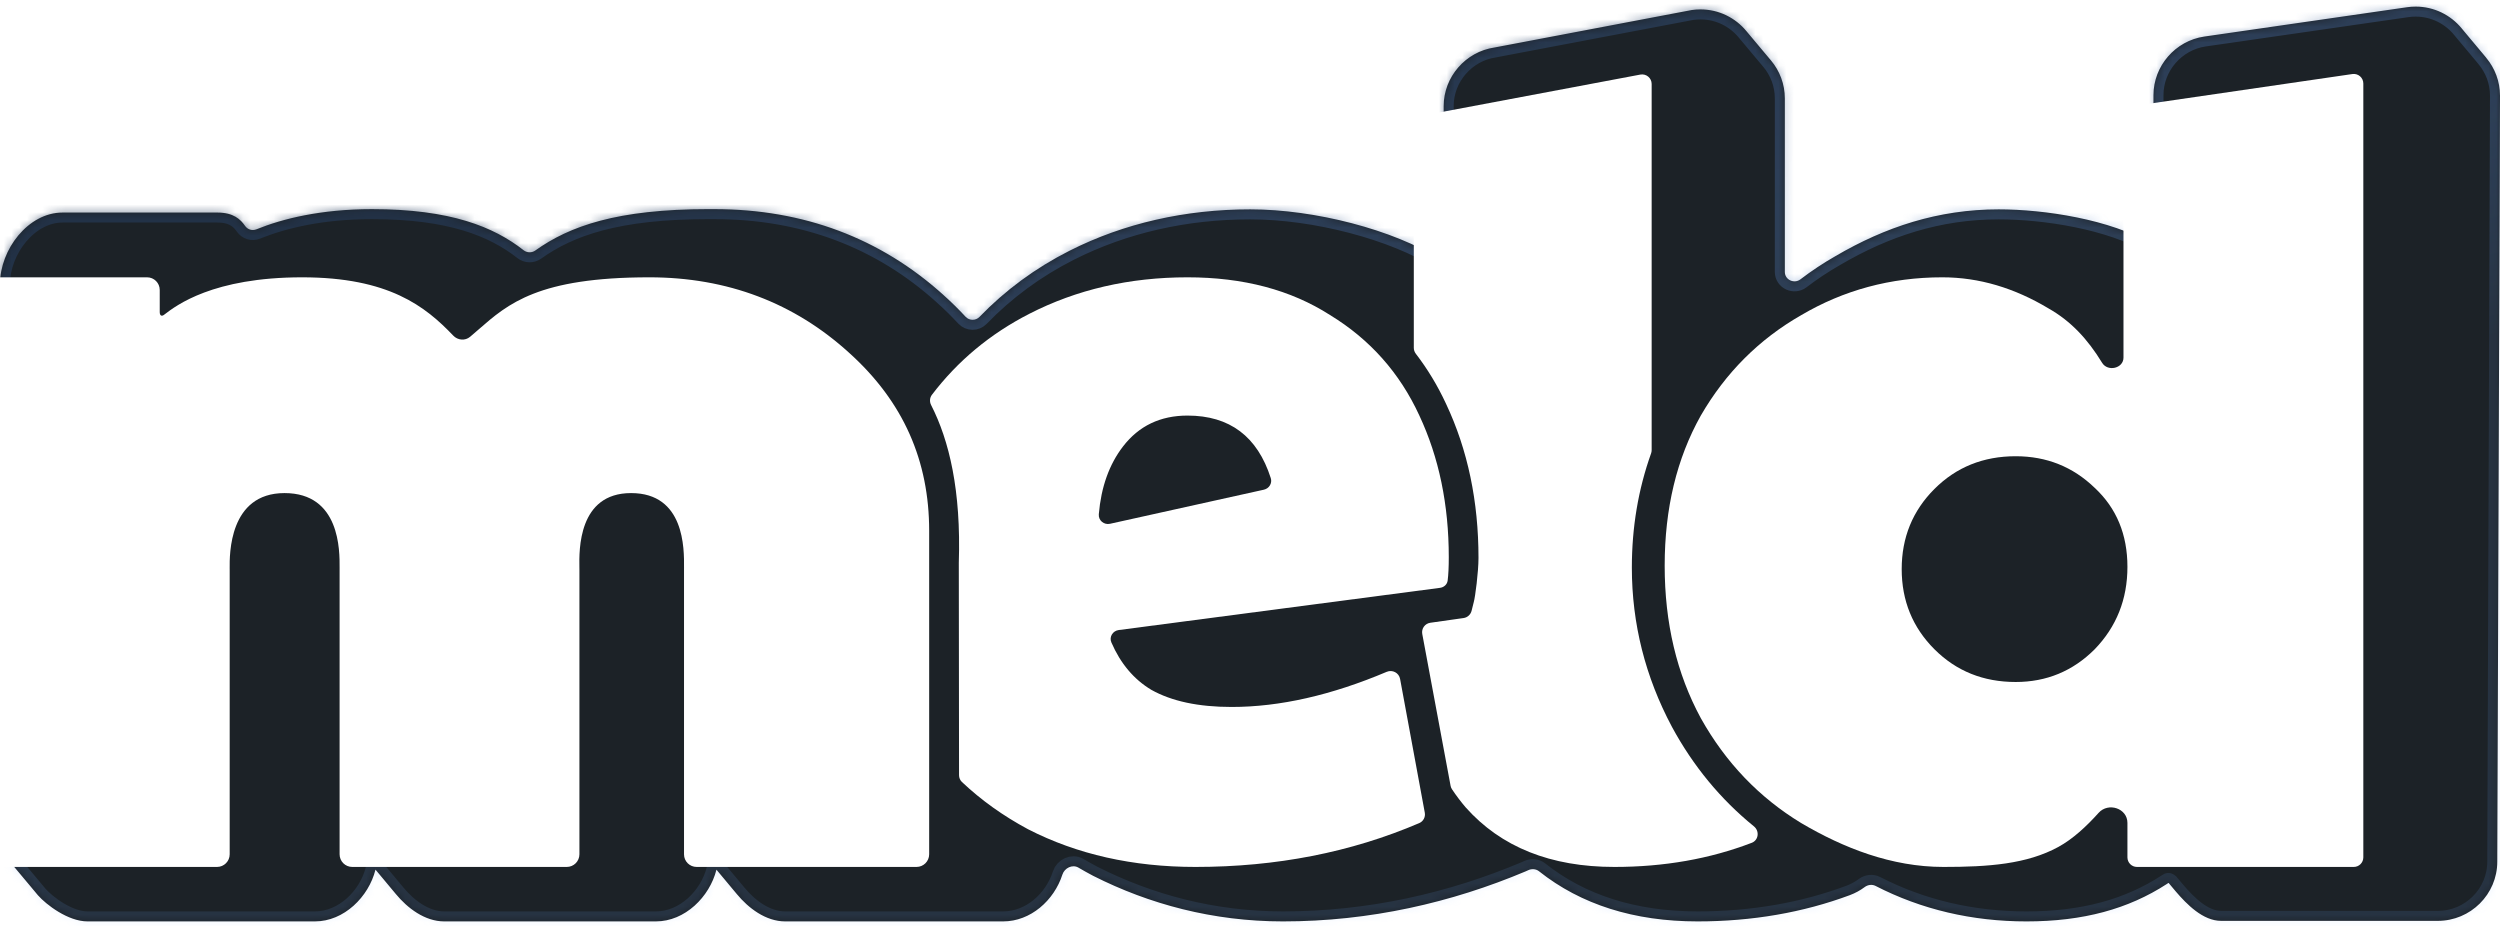 <svg width="324" height="120" viewBox="0 0 324 120" fill="none" xmlns="http://www.w3.org/2000/svg">
<mask id="path-1-inside-1_2_33" fill="white">
<path fill-rule="evenodd" clip-rule="evenodd" d="M322.219 7.494C322.22 7.494 322.221 7.493 322.22 7.492C322.207 7.476 322.195 7.461 322.182 7.446C322.169 7.43 322.156 7.415 322.143 7.399C322.129 7.383 322.116 7.367 322.103 7.351C322.089 7.335 322.076 7.318 322.063 7.302C322.049 7.286 322.036 7.27 322.023 7.255C322.01 7.239 321.996 7.223 321.983 7.207C321.97 7.191 321.956 7.176 321.943 7.16C321.93 7.143 321.916 7.127 321.903 7.111C321.89 7.095 321.877 7.079 321.863 7.063C321.85 7.047 321.837 7.032 321.823 7.016C321.81 7 321.797 6.984 321.783 6.967C321.77 6.951 321.757 6.935 321.744 6.919C321.73 6.903 321.717 6.887 321.704 6.872C321.69 6.856 321.677 6.84 321.664 6.825C321.65 6.809 321.637 6.792 321.624 6.776C321.611 6.76 321.597 6.744 321.584 6.729C321.571 6.713 321.557 6.697 321.544 6.682C321.531 6.666 321.517 6.65 321.504 6.634C321.491 6.617 321.478 6.601 321.464 6.586C321.451 6.57 321.438 6.554 321.424 6.538C321.411 6.522 321.398 6.507 321.384 6.491C321.371 6.475 321.358 6.458 321.345 6.442C321.331 6.426 321.318 6.41 321.305 6.394C321.291 6.378 321.278 6.362 321.265 6.347C321.251 6.331 321.238 6.315 321.225 6.3C321.212 6.283 321.198 6.267 321.185 6.251C321.172 6.235 321.158 6.219 321.145 6.204C321.132 6.188 321.118 6.172 321.105 6.157C321.092 6.141 321.078 6.125 321.065 6.108C321.052 6.092 321.039 6.076 321.025 6.061C321.012 6.045 320.999 6.029 320.985 6.014C320.972 5.998 320.959 5.982 320.945 5.966C320.932 5.949 320.919 5.934 320.906 5.918C320.892 5.902 320.879 5.886 320.866 5.87C320.852 5.854 320.839 5.838 320.826 5.823C320.812 5.807 320.799 5.791 320.786 5.775C320.773 5.759 320.759 5.743 320.746 5.727C320.733 5.711 320.719 5.695 320.706 5.68C320.693 5.664 320.679 5.648 320.666 5.633C320.653 5.616 320.64 5.6 320.626 5.584C320.613 5.568 320.6 5.553 320.586 5.537C320.573 5.521 320.56 5.505 320.546 5.49C320.533 5.474 320.52 5.458 320.507 5.441C320.493 5.425 320.48 5.41 320.467 5.394C320.453 5.378 320.44 5.362 320.427 5.347C320.413 5.331 320.4 5.315 320.387 5.299C320.374 5.282 320.36 5.267 320.347 5.251C320.334 5.235 320.32 5.219 320.307 5.203C320.294 5.187 320.28 5.171 320.267 5.156C320.254 5.14 320.241 5.124 320.227 5.108C320.214 5.092 320.201 5.076 320.187 5.06C320.174 5.044 320.161 5.029 320.147 5.013C320.134 4.997 320.121 4.981 320.108 4.966C320.094 4.949 320.081 4.933 320.068 4.917C320.054 4.901 320.041 4.886 320.028 4.87C320.014 4.854 320.001 4.838 319.988 4.823C319.975 4.807 319.961 4.791 319.948 4.774C319.935 4.758 319.921 4.743 319.908 4.727C319.895 4.711 319.881 4.695 319.868 4.679C319.855 4.663 319.841 4.647 319.828 4.631C319.815 4.615 319.802 4.599 319.788 4.583C319.775 4.567 319.762 4.551 319.748 4.535C319.735 4.519 319.722 4.504 319.708 4.488C319.695 4.472 319.682 4.456 319.669 4.44C319.655 4.424 319.642 4.408 319.629 4.392C319.615 4.376 319.602 4.361 319.589 4.345C319.575 4.329 319.562 4.313 319.549 4.297C319.536 4.281 319.522 4.264 319.509 4.248C319.496 4.232 319.482 4.217 319.469 4.201C319.456 4.185 319.442 4.169 319.429 4.153C319.416 4.137 319.403 4.121 319.389 4.105C319.376 4.089 319.363 4.073 319.349 4.057C319.336 4.041 319.323 4.025 319.309 4.009C319.296 3.993 319.283 3.977 319.27 3.961C319.256 3.945 319.243 3.93 319.23 3.913C319.216 3.897 319.203 3.881 319.19 3.865C319.176 3.849 319.163 3.834 319.15 3.818C319.136 3.802 319.123 3.786 319.11 3.77C319.097 3.754 319.083 3.738 319.07 3.721C319.057 3.705 319.043 3.69 319.03 3.674C317.615 1.954 315.469 0.855 313.068 0.855C312.693 0.855 312.315 0.882 311.945 0.937L285.675 4.737C281.921 5.287 279.088 8.553 279.088 12.333V31.495C279.088 31.603 278.971 31.671 278.877 31.617C273.511 28.427 264.945 27.132 259.028 27.132C251.178 27.132 244.317 29.422 237.885 33.188C236.287 34.1 234.77 35.107 233.333 36.204C232.524 36.822 231.314 36.263 231.314 35.245V12.753C231.314 10.888 230.643 9.177 229.529 7.846C229.516 7.83 229.503 7.814 229.489 7.799C229.476 7.783 229.463 7.768 229.45 7.752C229.436 7.736 229.423 7.719 229.41 7.703C229.396 7.687 229.383 7.671 229.37 7.656C229.356 7.64 229.343 7.624 229.33 7.609C229.316 7.593 229.303 7.577 229.29 7.561C229.277 7.545 229.263 7.53 229.25 7.514C229.237 7.498 229.223 7.482 229.21 7.466C229.197 7.45 229.183 7.434 229.17 7.419C229.157 7.403 229.144 7.387 229.13 7.371C229.117 7.355 229.104 7.339 229.09 7.323C229.077 7.307 229.064 7.291 229.05 7.276C229.037 7.26 229.024 7.244 229.011 7.228C228.997 7.212 228.984 7.197 228.971 7.181C228.957 7.165 228.944 7.149 228.931 7.133C228.917 7.117 228.904 7.101 228.891 7.086C228.878 7.069 228.864 7.054 228.851 7.038C228.838 7.022 228.824 7.006 228.811 6.99C228.798 6.974 228.784 6.958 228.771 6.943C228.758 6.927 228.745 6.911 228.731 6.895C228.718 6.879 228.705 6.864 228.691 6.848C228.678 6.832 228.665 6.816 228.651 6.8C228.638 6.784 228.625 6.768 228.611 6.753C228.598 6.736 228.585 6.72 228.572 6.705C228.558 6.689 228.545 6.674 228.532 6.658C228.518 6.642 228.505 6.626 228.492 6.61C228.479 6.594 228.465 6.578 228.452 6.562C228.439 6.546 228.425 6.531 228.412 6.515C228.399 6.499 228.385 6.483 228.372 6.467C228.359 6.451 228.346 6.435 228.332 6.42C228.319 6.403 228.306 6.388 228.292 6.372C228.279 6.356 228.266 6.34 228.252 6.324C228.239 6.308 228.226 6.293 228.212 6.277C228.199 6.261 228.186 6.245 228.173 6.228C228.159 6.212 228.146 6.196 228.133 6.181C228.119 6.165 228.106 6.15 228.093 6.134C228.079 6.118 228.066 6.102 228.053 6.086C228.04 6.069 228.026 6.053 228.013 6.038C228 6.022 227.986 6.007 227.973 5.991C227.96 5.975 227.946 5.959 227.933 5.943C227.92 5.927 227.907 5.911 227.893 5.895C227.88 5.879 227.867 5.863 227.853 5.848C227.84 5.832 227.827 5.816 227.813 5.8C227.8 5.784 227.787 5.769 227.774 5.753C227.76 5.736 227.747 5.72 227.734 5.705C227.72 5.689 227.707 5.673 227.694 5.657C227.68 5.641 227.667 5.626 227.654 5.61C227.641 5.594 227.627 5.578 227.614 5.561C227.601 5.545 227.587 5.529 227.574 5.514C227.561 5.498 227.547 5.483 227.534 5.467C227.521 5.451 227.508 5.435 227.494 5.419C227.481 5.402 227.468 5.387 227.454 5.371C227.441 5.355 227.428 5.339 227.414 5.324C227.401 5.308 227.388 5.292 227.375 5.276C227.361 5.26 227.348 5.245 227.335 5.228C227.321 5.212 227.308 5.196 227.295 5.181C227.281 5.165 227.268 5.149 227.255 5.133C227.242 5.117 227.228 5.102 227.215 5.086C227.202 5.069 227.188 5.053 227.175 5.037C227.162 5.021 227.148 5.005 227.135 4.99C227.122 4.974 227.109 4.959 227.095 4.943C227.082 4.927 227.069 4.911 227.055 4.894C227.042 4.878 227.029 4.863 227.015 4.847C227.002 4.831 226.989 4.815 226.975 4.8C226.962 4.784 226.949 4.768 226.936 4.752C226.922 4.736 226.909 4.72 226.896 4.704C226.882 4.688 226.869 4.672 226.856 4.656C226.842 4.64 226.829 4.624 226.816 4.609C226.803 4.593 226.789 4.577 226.776 4.561C226.763 4.545 226.749 4.529 226.736 4.513C226.723 4.497 226.709 4.481 226.696 4.466C226.683 4.45 226.67 4.435 226.656 4.419C226.643 4.402 226.63 4.386 226.616 4.37C226.603 4.354 226.59 4.338 226.576 4.323C226.563 4.307 226.55 4.292 226.537 4.276C226.523 4.26 226.51 4.244 226.497 4.227C226.483 4.211 226.47 4.196 226.457 4.18C226.443 4.164 226.43 4.148 226.417 4.132C226.404 4.116 226.39 4.1 226.377 4.085C226.364 4.069 226.35 4.053 226.337 4.037C224.922 2.317 222.775 1.218 220.374 1.218C219.999 1.218 219.621 1.245 219.251 1.3L193.686 6.155C189.931 6.706 187.099 9.972 187.099 13.751V33.367C187.099 33.588 186.858 33.719 186.668 33.605C180.58 29.777 170.423 27.132 162.023 27.132C153.623 27.132 145.65 28.935 138.621 32.49C134.182 34.735 130.277 37.616 126.942 41.068C126.448 41.579 125.62 41.57 125.137 41.049C124.252 40.093 123.309 39.161 122.3 38.257C114.128 30.856 104.117 27.104 92.594 27.104L91.857 27.101C79.949 27.101 73.793 29.314 69.376 32.464C68.918 32.791 68.297 32.774 67.854 32.426C64 29.4 58.386 27.104 48.209 27.104C41.62 27.104 36.645 28.335 33.221 29.723C32.685 29.94 32.087 29.749 31.758 29.273C31.169 28.426 30.268 27.546 28.16 27.546H8.11C3.639 27.546 0 32.354 0 36.807V106.891C0 107.869 0.563 110.822 1.735 112.222C1.748 112.238 1.761 112.253 1.774 112.269C1.788 112.285 1.801 112.301 1.814 112.317C1.828 112.333 1.841 112.349 1.854 112.366C1.868 112.382 1.881 112.398 1.894 112.413C1.907 112.429 1.921 112.444 1.934 112.46C1.947 112.476 1.961 112.492 1.974 112.508C1.987 112.524 2.001 112.541 2.014 112.556C2.027 112.572 2.04 112.587 2.054 112.603C2.067 112.619 2.08 112.635 2.094 112.651C2.107 112.667 2.12 112.683 2.134 112.699C2.147 112.715 2.16 112.731 2.173 112.747C2.187 112.763 2.2 112.778 2.213 112.794C2.227 112.81 2.24 112.826 2.253 112.842C2.267 112.858 2.28 112.875 2.293 112.891C2.306 112.907 2.32 112.923 2.333 112.938C2.346 112.954 2.36 112.969 2.373 112.985C2.386 113.001 2.4 113.017 2.413 113.033C2.426 113.05 2.439 113.066 2.453 113.081C2.466 113.097 2.479 113.112 2.493 113.128C2.506 113.144 2.519 113.16 2.533 113.176C2.546 113.192 2.559 113.208 2.573 113.224C2.586 113.24 2.599 113.255 2.612 113.271C2.626 113.287 2.639 113.303 2.652 113.319C2.666 113.335 2.679 113.35 2.692 113.366C2.706 113.383 2.719 113.399 2.732 113.415C2.745 113.431 2.759 113.447 2.772 113.462C2.785 113.478 2.799 113.493 2.812 113.509C2.825 113.525 2.839 113.542 2.852 113.558C2.865 113.574 2.878 113.59 2.892 113.605C2.905 113.621 2.918 113.636 2.932 113.652C2.945 113.668 2.958 113.684 2.972 113.7C2.985 113.717 2.998 113.732 3.011 113.748C3.025 113.764 3.038 113.78 3.051 113.795C3.065 113.811 3.078 113.827 3.091 113.843C3.105 113.859 3.118 113.875 3.131 113.891C3.144 113.907 3.158 113.923 3.171 113.938C3.184 113.954 3.198 113.97 3.211 113.986C3.224 114.002 3.238 114.017 3.251 114.033C3.264 114.05 3.277 114.066 3.291 114.082C3.304 114.098 3.317 114.114 3.331 114.129C3.344 114.145 3.357 114.16 3.371 114.176C3.384 114.192 3.397 114.209 3.41 114.225C3.424 114.241 3.437 114.256 3.45 114.272C3.464 114.288 3.477 114.304 3.49 114.319C3.504 114.335 3.517 114.351 3.53 114.367C3.543 114.384 3.557 114.399 3.57 114.415C3.583 114.431 3.597 114.447 3.61 114.462C3.623 114.478 3.637 114.494 3.65 114.51C3.663 114.526 3.677 114.542 3.69 114.558C3.703 114.574 3.716 114.59 3.73 114.606C3.743 114.622 3.756 114.637 3.77 114.653C3.783 114.669 3.796 114.685 3.81 114.7C3.823 114.717 3.836 114.733 3.849 114.749C3.863 114.765 3.876 114.78 3.889 114.796C3.903 114.812 3.916 114.828 3.929 114.843C3.943 114.859 3.956 114.876 3.969 114.892C3.982 114.908 3.996 114.923 4.009 114.939C4.022 114.955 4.036 114.971 4.049 114.987C4.062 115.003 4.076 115.019 4.089 115.035C4.102 115.051 4.115 115.067 4.129 115.083C4.142 115.099 4.155 115.115 4.169 115.131C4.182 115.147 4.195 115.163 4.209 115.179C4.222 115.195 4.235 115.21 4.248 115.227C4.262 115.243 4.275 115.259 4.288 115.275C4.302 115.291 4.315 115.306 4.328 115.322C4.342 115.338 4.355 115.354 4.368 115.369C4.381 115.385 4.395 115.402 4.408 115.418C4.421 115.434 4.435 115.45 4.448 115.466C4.461 115.482 4.475 115.498 4.488 115.513C4.501 115.529 4.514 115.544 4.528 115.56C4.541 115.577 4.554 115.593 4.568 115.609C4.581 115.625 4.594 115.641 4.608 115.656C4.621 115.672 4.634 115.687 4.647 115.703C4.661 115.719 4.674 115.735 4.687 115.752C4.701 115.768 4.714 115.784 4.727 115.799C4.741 115.815 4.754 115.831 4.767 115.847C4.78 115.863 4.794 115.879 4.807 115.894C4.82 115.911 4.834 115.926 4.847 115.942C4.86 115.958 4.874 115.974 4.887 115.99C4.9 116.006 4.914 116.022 4.927 116.037C5.98 117.236 8.817 119.415 11.342 119.415H40.803C44.594 119.415 47.777 116.225 48.66 112.718C48.661 112.714 48.668 112.712 48.671 112.715C48.684 112.732 48.697 112.748 48.711 112.764C48.724 112.78 48.737 112.795 48.751 112.811C48.764 112.827 48.777 112.843 48.791 112.858C48.804 112.874 48.817 112.89 48.83 112.907C48.844 112.923 48.857 112.938 48.87 112.954C48.884 112.97 48.897 112.986 48.91 113.002C48.923 113.018 48.937 113.034 48.95 113.049C48.963 113.066 48.977 113.081 48.99 113.097C49.003 113.113 49.017 113.129 49.03 113.145C49.043 113.161 49.056 113.176 49.07 113.192C49.083 113.208 49.096 113.224 49.11 113.24C49.123 113.256 49.136 113.272 49.15 113.288C49.163 113.304 49.176 113.319 49.19 113.335C49.203 113.351 49.216 113.367 49.229 113.382C49.243 113.399 49.256 113.415 49.269 113.431C49.283 113.447 49.296 113.462 49.309 113.478C49.322 113.494 49.336 113.51 49.349 113.526C49.362 113.542 49.376 113.558 49.389 113.575C49.402 113.591 49.416 113.606 49.429 113.622C49.442 113.638 49.456 113.654 49.469 113.67C49.482 113.686 49.495 113.701 49.509 113.717C49.522 113.733 49.535 113.75 49.549 113.765C49.562 113.781 49.575 113.797 49.589 113.813C49.602 113.829 49.615 113.844 49.629 113.86C49.642 113.876 49.655 113.892 49.668 113.908C49.682 113.924 49.695 113.94 49.708 113.956C49.722 113.972 49.735 113.987 49.748 114.003C49.761 114.019 49.775 114.035 49.788 114.051C49.801 114.067 49.815 114.084 49.828 114.1C49.841 114.116 49.855 114.131 49.868 114.147C49.881 114.163 49.895 114.179 49.908 114.195C49.921 114.211 49.934 114.227 49.948 114.243C49.961 114.259 49.974 114.275 49.988 114.291C50.001 114.307 50.014 114.323 50.028 114.339C50.041 114.355 50.054 114.37 50.067 114.386C50.081 114.402 50.094 114.418 50.107 114.435C50.121 114.451 50.134 114.467 50.147 114.483C50.16 114.499 50.174 114.514 50.187 114.53C50.2 114.546 50.214 114.562 50.227 114.578C50.24 114.594 50.254 114.61 50.267 114.627C50.28 114.643 50.294 114.658 50.307 114.674C50.32 114.69 50.333 114.706 50.347 114.722C50.36 114.738 50.373 114.754 50.387 114.77C50.4 114.786 50.413 114.803 50.426 114.818C50.44 114.834 50.453 114.849 50.466 114.865C50.48 114.881 50.493 114.897 50.506 114.913C50.52 114.929 50.533 114.945 50.546 114.961C50.56 114.977 50.573 114.993 50.586 115.009C50.599 115.025 50.613 115.04 50.626 115.056C50.639 115.072 50.653 115.088 50.666 115.104C50.679 115.12 50.693 115.137 50.706 115.153C50.719 115.169 50.733 115.184 50.746 115.2C50.759 115.216 50.772 115.232 50.786 115.248C50.799 115.264 50.812 115.28 50.826 115.296C50.839 115.312 50.852 115.329 50.865 115.344C50.879 115.36 50.892 115.375 50.905 115.391C50.919 115.407 50.932 115.423 50.945 115.439C50.959 115.455 50.972 115.471 50.985 115.487C50.998 115.503 51.012 115.518 51.025 115.534C51.038 115.55 51.052 115.566 51.065 115.582C51.078 115.598 51.092 115.614 51.105 115.629C51.118 115.646 51.132 115.662 51.145 115.678C51.158 115.694 51.171 115.71 51.185 115.725C51.198 115.741 51.211 115.756 51.225 115.772C51.238 115.788 51.251 115.804 51.264 115.821C51.278 115.837 51.291 115.853 51.304 115.868C52.793 117.676 55.051 119.415 57.577 119.415H84.992C88.782 119.415 91.964 116.227 92.849 112.722C92.85 112.717 92.856 112.715 92.859 112.719C92.872 112.735 92.886 112.751 92.899 112.768C92.912 112.784 92.926 112.799 92.939 112.815C92.952 112.831 92.966 112.847 92.979 112.862C92.992 112.878 93.005 112.894 93.019 112.91C93.032 112.926 93.045 112.942 93.059 112.958C93.072 112.974 93.085 112.99 93.099 113.006C93.112 113.022 93.125 113.038 93.138 113.053C93.152 113.069 93.165 113.085 93.178 113.101C93.192 113.117 93.205 113.133 93.218 113.149C93.231 113.165 93.245 113.18 93.258 113.196C93.271 113.212 93.285 113.228 93.298 113.243C93.311 113.259 93.325 113.276 93.338 113.292C93.351 113.308 93.365 113.323 93.378 113.339C93.391 113.355 93.404 113.371 93.418 113.386C93.431 113.402 93.444 113.418 93.458 113.435C93.471 113.451 93.484 113.466 93.498 113.482C93.511 113.498 93.524 113.514 93.537 113.53C93.551 113.546 93.564 113.562 93.577 113.578C93.591 113.594 93.604 113.61 93.617 113.626C93.631 113.642 93.644 113.658 93.657 113.674C93.671 113.69 93.684 113.705 93.697 113.721C93.71 113.737 93.724 113.753 93.737 113.768C93.75 113.785 93.764 113.801 93.777 113.817C93.79 113.833 93.803 113.848 93.817 113.864C93.83 113.88 93.843 113.896 93.857 113.911C93.87 113.927 93.883 113.944 93.897 113.96C93.91 113.976 93.923 113.991 93.936 114.007C93.95 114.023 93.963 114.039 93.976 114.055C93.99 114.071 94.003 114.087 94.016 114.103C94.03 114.119 94.043 114.135 94.056 114.151C94.07 114.167 94.083 114.183 94.096 114.199C94.109 114.215 94.123 114.231 94.136 114.247C94.149 114.263 94.163 114.278 94.176 114.295C94.189 114.311 94.203 114.327 94.216 114.343C94.229 114.359 94.242 114.374 94.256 114.39C94.269 114.406 94.282 114.422 94.296 114.438C94.309 114.454 94.322 114.47 94.335 114.487C94.349 114.503 94.362 114.518 94.375 114.534C94.389 114.55 94.402 114.566 94.415 114.582C94.429 114.598 94.442 114.614 94.455 114.63C94.469 114.646 94.482 114.662 94.495 114.678C94.508 114.694 94.522 114.71 94.535 114.726C94.548 114.742 94.562 114.758 94.575 114.774C94.588 114.79 94.602 114.806 94.615 114.821C94.628 114.838 94.641 114.854 94.655 114.869C94.668 114.885 94.681 114.901 94.695 114.917C94.708 114.933 94.721 114.949 94.734 114.964C94.748 114.98 94.761 114.996 94.775 115.013C94.788 115.029 94.801 115.044 94.814 115.06C94.828 115.076 94.841 115.092 94.854 115.108C94.868 115.124 94.881 115.14 94.894 115.156C94.907 115.172 94.921 115.188 94.934 115.204C94.947 115.22 94.961 115.236 94.974 115.252C94.987 115.268 95.001 115.284 95.014 115.3C95.027 115.316 95.04 115.332 95.054 115.348C95.067 115.364 95.08 115.38 95.094 115.395C95.107 115.411 95.12 115.427 95.134 115.443C95.147 115.459 95.16 115.475 95.174 115.49C95.187 115.506 95.2 115.523 95.213 115.538C95.227 115.554 95.24 115.57 95.253 115.586C95.267 115.602 95.28 115.618 95.293 115.633C95.306 115.649 95.32 115.665 95.333 115.681C95.346 115.698 95.36 115.714 95.373 115.729C95.386 115.745 95.4 115.761 95.413 115.776C95.426 115.792 95.439 115.808 95.453 115.824C95.466 115.84 95.479 115.856 95.493 115.872C96.981 117.678 99.24 119.415 101.765 119.415H129.998C133.576 119.415 136.616 116.681 137.688 113.342C137.962 112.488 138.988 111.987 139.761 112.441C140.36 112.793 140.971 113.135 141.593 113.464L141.7 113.52C148.923 117.171 157.19 119.415 166.271 119.415C177.557 119.415 188.14 116.972 197.727 112.927C197.831 112.884 197.933 112.837 198.034 112.789C198.499 112.565 199.057 112.598 199.461 112.919C204.886 117.227 211.771 119.414 220.008 119.414C227.051 119.414 233.692 118.267 239.745 116.008C240.444 115.747 241.086 115.394 241.662 114.965C242.071 114.66 242.62 114.582 243.074 114.816C249.006 117.868 255.575 119.415 262.638 119.415C270.002 119.415 275.84 117.79 280.788 114.587C280.866 114.536 280.943 114.486 281.02 114.435C281.033 114.425 281.052 114.428 281.063 114.44C281.076 114.456 281.089 114.472 281.103 114.487C281.116 114.504 281.129 114.52 281.142 114.535C281.156 114.551 281.169 114.567 281.182 114.583C281.196 114.599 281.209 114.615 281.222 114.63C281.236 114.646 281.249 114.663 281.262 114.678C281.275 114.694 281.289 114.71 281.302 114.725C281.315 114.741 281.329 114.757 281.342 114.773C281.355 114.789 281.369 114.805 281.382 114.821C281.395 114.837 281.409 114.853 281.422 114.868C281.435 114.884 281.448 114.9 281.462 114.916C281.475 114.932 281.488 114.948 281.502 114.963C281.515 114.979 281.528 114.996 281.542 115.011C281.555 115.027 281.568 115.043 281.581 115.058C281.595 115.074 281.608 115.09 281.621 115.106C281.635 115.122 281.648 115.138 281.661 115.154C281.675 115.17 281.688 115.186 281.701 115.201C281.714 115.217 281.728 115.233 281.741 115.249C281.754 115.265 281.768 115.281 281.781 115.296C281.794 115.312 281.808 115.329 281.821 115.344C281.834 115.36 281.847 115.376 281.861 115.391C281.874 115.407 281.887 115.423 281.901 115.438C281.914 115.454 281.927 115.47 281.941 115.487C281.954 115.503 281.967 115.519 281.98 115.534C283.396 117.19 285.503 119.344 287.853 119.344H315.938C320.19 119.344 323.648 115.899 323.648 111.667L324 12.401C324 10.537 323.329 8.828 322.217 7.497C322.216 7.496 322.217 7.494 322.219 7.494Z"/>
</mask>
<path fill-rule="evenodd" clip-rule="evenodd" d="M322.219 7.494C322.22 7.494 322.221 7.493 322.22 7.492C322.207 7.476 322.195 7.461 322.182 7.446C322.169 7.43 322.156 7.415 322.143 7.399C322.129 7.383 322.116 7.367 322.103 7.351C322.089 7.335 322.076 7.318 322.063 7.302C322.049 7.286 322.036 7.27 322.023 7.255C322.01 7.239 321.996 7.223 321.983 7.207C321.97 7.191 321.956 7.176 321.943 7.16C321.93 7.143 321.916 7.127 321.903 7.111C321.89 7.095 321.877 7.079 321.863 7.063C321.85 7.047 321.837 7.032 321.823 7.016C321.81 7 321.797 6.984 321.783 6.967C321.77 6.951 321.757 6.935 321.744 6.919C321.73 6.903 321.717 6.887 321.704 6.872C321.69 6.856 321.677 6.84 321.664 6.825C321.65 6.809 321.637 6.792 321.624 6.776C321.611 6.76 321.597 6.744 321.584 6.729C321.571 6.713 321.557 6.697 321.544 6.682C321.531 6.666 321.517 6.65 321.504 6.634C321.491 6.617 321.478 6.601 321.464 6.586C321.451 6.57 321.438 6.554 321.424 6.538C321.411 6.522 321.398 6.507 321.384 6.491C321.371 6.475 321.358 6.458 321.345 6.442C321.331 6.426 321.318 6.41 321.305 6.394C321.291 6.378 321.278 6.362 321.265 6.347C321.251 6.331 321.238 6.315 321.225 6.3C321.212 6.283 321.198 6.267 321.185 6.251C321.172 6.235 321.158 6.219 321.145 6.204C321.132 6.188 321.118 6.172 321.105 6.157C321.092 6.141 321.078 6.125 321.065 6.108C321.052 6.092 321.039 6.076 321.025 6.061C321.012 6.045 320.999 6.029 320.985 6.014C320.972 5.998 320.959 5.982 320.945 5.966C320.932 5.949 320.919 5.934 320.906 5.918C320.892 5.902 320.879 5.886 320.866 5.87C320.852 5.854 320.839 5.838 320.826 5.823C320.812 5.807 320.799 5.791 320.786 5.775C320.773 5.759 320.759 5.743 320.746 5.727C320.733 5.711 320.719 5.695 320.706 5.68C320.693 5.664 320.679 5.648 320.666 5.633C320.653 5.616 320.64 5.6 320.626 5.584C320.613 5.568 320.6 5.553 320.586 5.537C320.573 5.521 320.56 5.505 320.546 5.49C320.533 5.474 320.52 5.458 320.507 5.441C320.493 5.425 320.48 5.41 320.467 5.394C320.453 5.378 320.44 5.362 320.427 5.347C320.413 5.331 320.4 5.315 320.387 5.299C320.374 5.282 320.36 5.267 320.347 5.251C320.334 5.235 320.32 5.219 320.307 5.203C320.294 5.187 320.28 5.171 320.267 5.156C320.254 5.14 320.241 5.124 320.227 5.108C320.214 5.092 320.201 5.076 320.187 5.06C320.174 5.044 320.161 5.029 320.147 5.013C320.134 4.997 320.121 4.981 320.108 4.966C320.094 4.949 320.081 4.933 320.068 4.917C320.054 4.901 320.041 4.886 320.028 4.87C320.014 4.854 320.001 4.838 319.988 4.823C319.975 4.807 319.961 4.791 319.948 4.774C319.935 4.758 319.921 4.743 319.908 4.727C319.895 4.711 319.881 4.695 319.868 4.679C319.855 4.663 319.841 4.647 319.828 4.631C319.815 4.615 319.802 4.599 319.788 4.583C319.775 4.567 319.762 4.551 319.748 4.535C319.735 4.519 319.722 4.504 319.708 4.488C319.695 4.472 319.682 4.456 319.669 4.44C319.655 4.424 319.642 4.408 319.629 4.392C319.615 4.376 319.602 4.361 319.589 4.345C319.575 4.329 319.562 4.313 319.549 4.297C319.536 4.281 319.522 4.264 319.509 4.248C319.496 4.232 319.482 4.217 319.469 4.201C319.456 4.185 319.442 4.169 319.429 4.153C319.416 4.137 319.403 4.121 319.389 4.105C319.376 4.089 319.363 4.073 319.349 4.057C319.336 4.041 319.323 4.025 319.309 4.009C319.296 3.993 319.283 3.977 319.27 3.961C319.256 3.945 319.243 3.93 319.23 3.913C319.216 3.897 319.203 3.881 319.19 3.865C319.176 3.849 319.163 3.834 319.15 3.818C319.136 3.802 319.123 3.786 319.11 3.77C319.097 3.754 319.083 3.738 319.07 3.721C319.057 3.705 319.043 3.69 319.03 3.674C317.615 1.954 315.469 0.855 313.068 0.855C312.693 0.855 312.315 0.882 311.945 0.937L285.675 4.737C281.921 5.287 279.088 8.553 279.088 12.333V31.495C279.088 31.603 278.971 31.671 278.877 31.617C273.511 28.427 264.945 27.132 259.028 27.132C251.178 27.132 244.317 29.422 237.885 33.188C236.287 34.1 234.77 35.107 233.333 36.204C232.524 36.822 231.314 36.263 231.314 35.245V12.753C231.314 10.888 230.643 9.177 229.529 7.846C229.516 7.83 229.503 7.814 229.489 7.799C229.476 7.783 229.463 7.768 229.45 7.752C229.436 7.736 229.423 7.719 229.41 7.703C229.396 7.687 229.383 7.671 229.37 7.656C229.356 7.64 229.343 7.624 229.33 7.609C229.316 7.593 229.303 7.577 229.29 7.561C229.277 7.545 229.263 7.53 229.25 7.514C229.237 7.498 229.223 7.482 229.21 7.466C229.197 7.45 229.183 7.434 229.17 7.419C229.157 7.403 229.144 7.387 229.13 7.371C229.117 7.355 229.104 7.339 229.09 7.323C229.077 7.307 229.064 7.291 229.05 7.276C229.037 7.26 229.024 7.244 229.011 7.228C228.997 7.212 228.984 7.197 228.971 7.181C228.957 7.165 228.944 7.149 228.931 7.133C228.917 7.117 228.904 7.101 228.891 7.086C228.878 7.069 228.864 7.054 228.851 7.038C228.838 7.022 228.824 7.006 228.811 6.99C228.798 6.974 228.784 6.958 228.771 6.943C228.758 6.927 228.745 6.911 228.731 6.895C228.718 6.879 228.705 6.864 228.691 6.848C228.678 6.832 228.665 6.816 228.651 6.8C228.638 6.784 228.625 6.768 228.611 6.753C228.598 6.736 228.585 6.72 228.572 6.705C228.558 6.689 228.545 6.674 228.532 6.658C228.518 6.642 228.505 6.626 228.492 6.61C228.479 6.594 228.465 6.578 228.452 6.562C228.439 6.546 228.425 6.531 228.412 6.515C228.399 6.499 228.385 6.483 228.372 6.467C228.359 6.451 228.346 6.435 228.332 6.42C228.319 6.403 228.306 6.388 228.292 6.372C228.279 6.356 228.266 6.34 228.252 6.324C228.239 6.308 228.226 6.293 228.212 6.277C228.199 6.261 228.186 6.245 228.173 6.228C228.159 6.212 228.146 6.196 228.133 6.181C228.119 6.165 228.106 6.15 228.093 6.134C228.079 6.118 228.066 6.102 228.053 6.086C228.04 6.069 228.026 6.053 228.013 6.038C228 6.022 227.986 6.007 227.973 5.991C227.96 5.975 227.946 5.959 227.933 5.943C227.92 5.927 227.907 5.911 227.893 5.895C227.88 5.879 227.867 5.863 227.853 5.848C227.84 5.832 227.827 5.816 227.813 5.8C227.8 5.784 227.787 5.769 227.774 5.753C227.76 5.736 227.747 5.72 227.734 5.705C227.72 5.689 227.707 5.673 227.694 5.657C227.68 5.641 227.667 5.626 227.654 5.61C227.641 5.594 227.627 5.578 227.614 5.561C227.601 5.545 227.587 5.529 227.574 5.514C227.561 5.498 227.547 5.483 227.534 5.467C227.521 5.451 227.508 5.435 227.494 5.419C227.481 5.402 227.468 5.387 227.454 5.371C227.441 5.355 227.428 5.339 227.414 5.324C227.401 5.308 227.388 5.292 227.375 5.276C227.361 5.26 227.348 5.245 227.335 5.228C227.321 5.212 227.308 5.196 227.295 5.181C227.281 5.165 227.268 5.149 227.255 5.133C227.242 5.117 227.228 5.102 227.215 5.086C227.202 5.069 227.188 5.053 227.175 5.037C227.162 5.021 227.148 5.005 227.135 4.99C227.122 4.974 227.109 4.959 227.095 4.943C227.082 4.927 227.069 4.911 227.055 4.894C227.042 4.878 227.029 4.863 227.015 4.847C227.002 4.831 226.989 4.815 226.975 4.8C226.962 4.784 226.949 4.768 226.936 4.752C226.922 4.736 226.909 4.72 226.896 4.704C226.882 4.688 226.869 4.672 226.856 4.656C226.842 4.64 226.829 4.624 226.816 4.609C226.803 4.593 226.789 4.577 226.776 4.561C226.763 4.545 226.749 4.529 226.736 4.513C226.723 4.497 226.709 4.481 226.696 4.466C226.683 4.45 226.67 4.435 226.656 4.419C226.643 4.402 226.63 4.386 226.616 4.37C226.603 4.354 226.59 4.338 226.576 4.323C226.563 4.307 226.55 4.292 226.537 4.276C226.523 4.26 226.51 4.244 226.497 4.227C226.483 4.211 226.47 4.196 226.457 4.18C226.443 4.164 226.43 4.148 226.417 4.132C226.404 4.116 226.39 4.1 226.377 4.085C226.364 4.069 226.35 4.053 226.337 4.037C224.922 2.317 222.775 1.218 220.374 1.218C219.999 1.218 219.621 1.245 219.251 1.3L193.686 6.155C189.931 6.706 187.099 9.972 187.099 13.751V33.367C187.099 33.588 186.858 33.719 186.668 33.605C180.58 29.777 170.423 27.132 162.023 27.132C153.623 27.132 145.65 28.935 138.621 32.49C134.182 34.735 130.277 37.616 126.942 41.068C126.448 41.579 125.62 41.57 125.137 41.049C124.252 40.093 123.309 39.161 122.3 38.257C114.128 30.856 104.117 27.104 92.594 27.104L91.857 27.101C79.949 27.101 73.793 29.314 69.376 32.464C68.918 32.791 68.297 32.774 67.854 32.426C64 29.4 58.386 27.104 48.209 27.104C41.62 27.104 36.645 28.335 33.221 29.723C32.685 29.94 32.087 29.749 31.758 29.273C31.169 28.426 30.268 27.546 28.16 27.546H8.11C3.639 27.546 0 32.354 0 36.807V106.891C0 107.869 0.563 110.822 1.735 112.222C1.748 112.238 1.761 112.253 1.774 112.269C1.788 112.285 1.801 112.301 1.814 112.317C1.828 112.333 1.841 112.349 1.854 112.366C1.868 112.382 1.881 112.398 1.894 112.413C1.907 112.429 1.921 112.444 1.934 112.46C1.947 112.476 1.961 112.492 1.974 112.508C1.987 112.524 2.001 112.541 2.014 112.556C2.027 112.572 2.04 112.587 2.054 112.603C2.067 112.619 2.08 112.635 2.094 112.651C2.107 112.667 2.12 112.683 2.134 112.699C2.147 112.715 2.16 112.731 2.173 112.747C2.187 112.763 2.2 112.778 2.213 112.794C2.227 112.81 2.24 112.826 2.253 112.842C2.267 112.858 2.28 112.875 2.293 112.891C2.306 112.907 2.32 112.923 2.333 112.938C2.346 112.954 2.36 112.969 2.373 112.985C2.386 113.001 2.4 113.017 2.413 113.033C2.426 113.05 2.439 113.066 2.453 113.081C2.466 113.097 2.479 113.112 2.493 113.128C2.506 113.144 2.519 113.16 2.533 113.176C2.546 113.192 2.559 113.208 2.573 113.224C2.586 113.24 2.599 113.255 2.612 113.271C2.626 113.287 2.639 113.303 2.652 113.319C2.666 113.335 2.679 113.35 2.692 113.366C2.706 113.383 2.719 113.399 2.732 113.415C2.745 113.431 2.759 113.447 2.772 113.462C2.785 113.478 2.799 113.493 2.812 113.509C2.825 113.525 2.839 113.542 2.852 113.558C2.865 113.574 2.878 113.59 2.892 113.605C2.905 113.621 2.918 113.636 2.932 113.652C2.945 113.668 2.958 113.684 2.972 113.7C2.985 113.717 2.998 113.732 3.011 113.748C3.025 113.764 3.038 113.78 3.051 113.795C3.065 113.811 3.078 113.827 3.091 113.843C3.105 113.859 3.118 113.875 3.131 113.891C3.144 113.907 3.158 113.923 3.171 113.938C3.184 113.954 3.198 113.97 3.211 113.986C3.224 114.002 3.238 114.017 3.251 114.033C3.264 114.05 3.277 114.066 3.291 114.082C3.304 114.098 3.317 114.114 3.331 114.129C3.344 114.145 3.357 114.16 3.371 114.176C3.384 114.192 3.397 114.209 3.41 114.225C3.424 114.241 3.437 114.256 3.45 114.272C3.464 114.288 3.477 114.304 3.49 114.319C3.504 114.335 3.517 114.351 3.53 114.367C3.543 114.384 3.557 114.399 3.57 114.415C3.583 114.431 3.597 114.447 3.61 114.462C3.623 114.478 3.637 114.494 3.65 114.51C3.663 114.526 3.677 114.542 3.69 114.558C3.703 114.574 3.716 114.59 3.73 114.606C3.743 114.622 3.756 114.637 3.77 114.653C3.783 114.669 3.796 114.685 3.81 114.7C3.823 114.717 3.836 114.733 3.849 114.749C3.863 114.765 3.876 114.78 3.889 114.796C3.903 114.812 3.916 114.828 3.929 114.843C3.943 114.859 3.956 114.876 3.969 114.892C3.982 114.908 3.996 114.923 4.009 114.939C4.022 114.955 4.036 114.971 4.049 114.987C4.062 115.003 4.076 115.019 4.089 115.035C4.102 115.051 4.115 115.067 4.129 115.083C4.142 115.099 4.155 115.115 4.169 115.131C4.182 115.147 4.195 115.163 4.209 115.179C4.222 115.195 4.235 115.21 4.248 115.227C4.262 115.243 4.275 115.259 4.288 115.275C4.302 115.291 4.315 115.306 4.328 115.322C4.342 115.338 4.355 115.354 4.368 115.369C4.381 115.385 4.395 115.402 4.408 115.418C4.421 115.434 4.435 115.45 4.448 115.466C4.461 115.482 4.475 115.498 4.488 115.513C4.501 115.529 4.514 115.544 4.528 115.56C4.541 115.577 4.554 115.593 4.568 115.609C4.581 115.625 4.594 115.641 4.608 115.656C4.621 115.672 4.634 115.687 4.647 115.703C4.661 115.719 4.674 115.735 4.687 115.752C4.701 115.768 4.714 115.784 4.727 115.799C4.741 115.815 4.754 115.831 4.767 115.847C4.78 115.863 4.794 115.879 4.807 115.894C4.82 115.911 4.834 115.926 4.847 115.942C4.86 115.958 4.874 115.974 4.887 115.99C4.9 116.006 4.914 116.022 4.927 116.037C5.98 117.236 8.817 119.415 11.342 119.415H40.803C44.594 119.415 47.777 116.225 48.66 112.718C48.661 112.714 48.668 112.712 48.671 112.715C48.684 112.732 48.697 112.748 48.711 112.764C48.724 112.78 48.737 112.795 48.751 112.811C48.764 112.827 48.777 112.843 48.791 112.858C48.804 112.874 48.817 112.89 48.83 112.907C48.844 112.923 48.857 112.938 48.87 112.954C48.884 112.97 48.897 112.986 48.91 113.002C48.923 113.018 48.937 113.034 48.95 113.049C48.963 113.066 48.977 113.081 48.99 113.097C49.003 113.113 49.017 113.129 49.03 113.145C49.043 113.161 49.056 113.176 49.07 113.192C49.083 113.208 49.096 113.224 49.11 113.24C49.123 113.256 49.136 113.272 49.15 113.288C49.163 113.304 49.176 113.319 49.19 113.335C49.203 113.351 49.216 113.367 49.229 113.382C49.243 113.399 49.256 113.415 49.269 113.431C49.283 113.447 49.296 113.462 49.309 113.478C49.322 113.494 49.336 113.51 49.349 113.526C49.362 113.542 49.376 113.558 49.389 113.575C49.402 113.591 49.416 113.606 49.429 113.622C49.442 113.638 49.456 113.654 49.469 113.67C49.482 113.686 49.495 113.701 49.509 113.717C49.522 113.733 49.535 113.75 49.549 113.765C49.562 113.781 49.575 113.797 49.589 113.813C49.602 113.829 49.615 113.844 49.629 113.86C49.642 113.876 49.655 113.892 49.668 113.908C49.682 113.924 49.695 113.94 49.708 113.956C49.722 113.972 49.735 113.987 49.748 114.003C49.761 114.019 49.775 114.035 49.788 114.051C49.801 114.067 49.815 114.084 49.828 114.1C49.841 114.116 49.855 114.131 49.868 114.147C49.881 114.163 49.895 114.179 49.908 114.195C49.921 114.211 49.934 114.227 49.948 114.243C49.961 114.259 49.974 114.275 49.988 114.291C50.001 114.307 50.014 114.323 50.028 114.339C50.041 114.355 50.054 114.37 50.067 114.386C50.081 114.402 50.094 114.418 50.107 114.435C50.121 114.451 50.134 114.467 50.147 114.483C50.16 114.499 50.174 114.514 50.187 114.53C50.2 114.546 50.214 114.562 50.227 114.578C50.24 114.594 50.254 114.61 50.267 114.627C50.28 114.643 50.294 114.658 50.307 114.674C50.32 114.69 50.333 114.706 50.347 114.722C50.36 114.738 50.373 114.754 50.387 114.77C50.4 114.786 50.413 114.803 50.426 114.818C50.44 114.834 50.453 114.849 50.466 114.865C50.48 114.881 50.493 114.897 50.506 114.913C50.52 114.929 50.533 114.945 50.546 114.961C50.56 114.977 50.573 114.993 50.586 115.009C50.599 115.025 50.613 115.04 50.626 115.056C50.639 115.072 50.653 115.088 50.666 115.104C50.679 115.12 50.693 115.137 50.706 115.153C50.719 115.169 50.733 115.184 50.746 115.2C50.759 115.216 50.772 115.232 50.786 115.248C50.799 115.264 50.812 115.28 50.826 115.296C50.839 115.312 50.852 115.329 50.865 115.344C50.879 115.36 50.892 115.375 50.905 115.391C50.919 115.407 50.932 115.423 50.945 115.439C50.959 115.455 50.972 115.471 50.985 115.487C50.998 115.503 51.012 115.518 51.025 115.534C51.038 115.55 51.052 115.566 51.065 115.582C51.078 115.598 51.092 115.614 51.105 115.629C51.118 115.646 51.132 115.662 51.145 115.678C51.158 115.694 51.171 115.71 51.185 115.725C51.198 115.741 51.211 115.756 51.225 115.772C51.238 115.788 51.251 115.804 51.264 115.821C51.278 115.837 51.291 115.853 51.304 115.868C52.793 117.676 55.051 119.415 57.577 119.415H84.992C88.782 119.415 91.964 116.227 92.849 112.722C92.85 112.717 92.856 112.715 92.859 112.719C92.872 112.735 92.886 112.751 92.899 112.768C92.912 112.784 92.926 112.799 92.939 112.815C92.952 112.831 92.966 112.847 92.979 112.862C92.992 112.878 93.005 112.894 93.019 112.91C93.032 112.926 93.045 112.942 93.059 112.958C93.072 112.974 93.085 112.99 93.099 113.006C93.112 113.022 93.125 113.038 93.138 113.053C93.152 113.069 93.165 113.085 93.178 113.101C93.192 113.117 93.205 113.133 93.218 113.149C93.231 113.165 93.245 113.18 93.258 113.196C93.271 113.212 93.285 113.228 93.298 113.243C93.311 113.259 93.325 113.276 93.338 113.292C93.351 113.308 93.365 113.323 93.378 113.339C93.391 113.355 93.404 113.371 93.418 113.386C93.431 113.402 93.444 113.418 93.458 113.435C93.471 113.451 93.484 113.466 93.498 113.482C93.511 113.498 93.524 113.514 93.537 113.53C93.551 113.546 93.564 113.562 93.577 113.578C93.591 113.594 93.604 113.61 93.617 113.626C93.631 113.642 93.644 113.658 93.657 113.674C93.671 113.69 93.684 113.705 93.697 113.721C93.71 113.737 93.724 113.753 93.737 113.768C93.75 113.785 93.764 113.801 93.777 113.817C93.79 113.833 93.803 113.848 93.817 113.864C93.83 113.88 93.843 113.896 93.857 113.911C93.87 113.927 93.883 113.944 93.897 113.96C93.91 113.976 93.923 113.991 93.936 114.007C93.95 114.023 93.963 114.039 93.976 114.055C93.99 114.071 94.003 114.087 94.016 114.103C94.03 114.119 94.043 114.135 94.056 114.151C94.07 114.167 94.083 114.183 94.096 114.199C94.109 114.215 94.123 114.231 94.136 114.247C94.149 114.263 94.163 114.278 94.176 114.295C94.189 114.311 94.203 114.327 94.216 114.343C94.229 114.359 94.242 114.374 94.256 114.39C94.269 114.406 94.282 114.422 94.296 114.438C94.309 114.454 94.322 114.47 94.335 114.487C94.349 114.503 94.362 114.518 94.375 114.534C94.389 114.55 94.402 114.566 94.415 114.582C94.429 114.598 94.442 114.614 94.455 114.63C94.469 114.646 94.482 114.662 94.495 114.678C94.508 114.694 94.522 114.71 94.535 114.726C94.548 114.742 94.562 114.758 94.575 114.774C94.588 114.79 94.602 114.806 94.615 114.821C94.628 114.838 94.641 114.854 94.655 114.869C94.668 114.885 94.681 114.901 94.695 114.917C94.708 114.933 94.721 114.949 94.734 114.964C94.748 114.98 94.761 114.996 94.775 115.013C94.788 115.029 94.801 115.044 94.814 115.06C94.828 115.076 94.841 115.092 94.854 115.108C94.868 115.124 94.881 115.14 94.894 115.156C94.907 115.172 94.921 115.188 94.934 115.204C94.947 115.22 94.961 115.236 94.974 115.252C94.987 115.268 95.001 115.284 95.014 115.3C95.027 115.316 95.04 115.332 95.054 115.348C95.067 115.364 95.08 115.38 95.094 115.395C95.107 115.411 95.12 115.427 95.134 115.443C95.147 115.459 95.16 115.475 95.174 115.49C95.187 115.506 95.2 115.523 95.213 115.538C95.227 115.554 95.24 115.57 95.253 115.586C95.267 115.602 95.28 115.618 95.293 115.633C95.306 115.649 95.32 115.665 95.333 115.681C95.346 115.698 95.36 115.714 95.373 115.729C95.386 115.745 95.4 115.761 95.413 115.776C95.426 115.792 95.439 115.808 95.453 115.824C95.466 115.84 95.479 115.856 95.493 115.872C96.981 117.678 99.24 119.415 101.765 119.415H129.998C133.576 119.415 136.616 116.681 137.688 113.342C137.962 112.488 138.988 111.987 139.761 112.441C140.36 112.793 140.971 113.135 141.593 113.464L141.7 113.52C148.923 117.171 157.19 119.415 166.271 119.415C177.557 119.415 188.14 116.972 197.727 112.927C197.831 112.884 197.933 112.837 198.034 112.789C198.499 112.565 199.057 112.598 199.461 112.919C204.886 117.227 211.771 119.414 220.008 119.414C227.051 119.414 233.692 118.267 239.745 116.008C240.444 115.747 241.086 115.394 241.662 114.965C242.071 114.66 242.62 114.582 243.074 114.816C249.006 117.868 255.575 119.415 262.638 119.415C270.002 119.415 275.84 117.79 280.788 114.587C280.866 114.536 280.943 114.486 281.02 114.435C281.033 114.425 281.052 114.428 281.063 114.44C281.076 114.456 281.089 114.472 281.103 114.487C281.116 114.504 281.129 114.52 281.142 114.535C281.156 114.551 281.169 114.567 281.182 114.583C281.196 114.599 281.209 114.615 281.222 114.63C281.236 114.646 281.249 114.663 281.262 114.678C281.275 114.694 281.289 114.71 281.302 114.725C281.315 114.741 281.329 114.757 281.342 114.773C281.355 114.789 281.369 114.805 281.382 114.821C281.395 114.837 281.409 114.853 281.422 114.868C281.435 114.884 281.448 114.9 281.462 114.916C281.475 114.932 281.488 114.948 281.502 114.963C281.515 114.979 281.528 114.996 281.542 115.011C281.555 115.027 281.568 115.043 281.581 115.058C281.595 115.074 281.608 115.09 281.621 115.106C281.635 115.122 281.648 115.138 281.661 115.154C281.675 115.17 281.688 115.186 281.701 115.201C281.714 115.217 281.728 115.233 281.741 115.249C281.754 115.265 281.768 115.281 281.781 115.296C281.794 115.312 281.808 115.329 281.821 115.344C281.834 115.36 281.847 115.376 281.861 115.391C281.874 115.407 281.887 115.423 281.901 115.438C281.914 115.454 281.927 115.47 281.941 115.487C281.954 115.503 281.967 115.519 281.98 115.534C283.396 117.19 285.503 119.344 287.853 119.344H315.938C320.19 119.344 323.648 115.899 323.648 111.667L324 12.401C324 10.537 323.329 8.828 322.217 7.497C322.216 7.496 322.217 7.494 322.219 7.494Z" fill="#1C2227"/>
<path fill-rule="evenodd" clip-rule="evenodd" d="M322.219 7.494C322.22 7.494 322.221 7.493 322.22 7.492C322.207 7.476 322.195 7.461 322.182 7.446C322.169 7.43 322.156 7.415 322.143 7.399C322.129 7.383 322.116 7.367 322.103 7.351C322.089 7.335 322.076 7.318 322.063 7.302C322.049 7.286 322.036 7.27 322.023 7.255C322.01 7.239 321.996 7.223 321.983 7.207C321.97 7.191 321.956 7.176 321.943 7.16C321.93 7.143 321.916 7.127 321.903 7.111C321.89 7.095 321.877 7.079 321.863 7.063C321.85 7.047 321.837 7.032 321.823 7.016C321.81 7 321.797 6.984 321.783 6.967C321.77 6.951 321.757 6.935 321.744 6.919C321.73 6.903 321.717 6.887 321.704 6.872C321.69 6.856 321.677 6.84 321.664 6.825C321.65 6.809 321.637 6.792 321.624 6.776C321.611 6.76 321.597 6.744 321.584 6.729C321.571 6.713 321.557 6.697 321.544 6.682C321.531 6.666 321.517 6.65 321.504 6.634C321.491 6.617 321.478 6.601 321.464 6.586C321.451 6.57 321.438 6.554 321.424 6.538C321.411 6.522 321.398 6.507 321.384 6.491C321.371 6.475 321.358 6.458 321.345 6.442C321.331 6.426 321.318 6.41 321.305 6.394C321.291 6.378 321.278 6.362 321.265 6.347C321.251 6.331 321.238 6.315 321.225 6.3C321.212 6.283 321.198 6.267 321.185 6.251C321.172 6.235 321.158 6.219 321.145 6.204C321.132 6.188 321.118 6.172 321.105 6.157C321.092 6.141 321.078 6.125 321.065 6.108C321.052 6.092 321.039 6.076 321.025 6.061C321.012 6.045 320.999 6.029 320.985 6.014C320.972 5.998 320.959 5.982 320.945 5.966C320.932 5.949 320.919 5.934 320.906 5.918C320.892 5.902 320.879 5.886 320.866 5.87C320.852 5.854 320.839 5.838 320.826 5.823C320.812 5.807 320.799 5.791 320.786 5.775C320.773 5.759 320.759 5.743 320.746 5.727C320.733 5.711 320.719 5.695 320.706 5.68C320.693 5.664 320.679 5.648 320.666 5.633C320.653 5.616 320.64 5.6 320.626 5.584C320.613 5.568 320.6 5.553 320.586 5.537C320.573 5.521 320.56 5.505 320.546 5.49C320.533 5.474 320.52 5.458 320.507 5.441C320.493 5.425 320.48 5.41 320.467 5.394C320.453 5.378 320.44 5.362 320.427 5.347C320.413 5.331 320.4 5.315 320.387 5.299C320.374 5.282 320.36 5.267 320.347 5.251C320.334 5.235 320.32 5.219 320.307 5.203C320.294 5.187 320.28 5.171 320.267 5.156C320.254 5.14 320.241 5.124 320.227 5.108C320.214 5.092 320.201 5.076 320.187 5.06C320.174 5.044 320.161 5.029 320.147 5.013C320.134 4.997 320.121 4.981 320.108 4.966C320.094 4.949 320.081 4.933 320.068 4.917C320.054 4.901 320.041 4.886 320.028 4.87C320.014 4.854 320.001 4.838 319.988 4.823C319.975 4.807 319.961 4.791 319.948 4.774C319.935 4.758 319.921 4.743 319.908 4.727C319.895 4.711 319.881 4.695 319.868 4.679C319.855 4.663 319.841 4.647 319.828 4.631C319.815 4.615 319.802 4.599 319.788 4.583C319.775 4.567 319.762 4.551 319.748 4.535C319.735 4.519 319.722 4.504 319.708 4.488C319.695 4.472 319.682 4.456 319.669 4.44C319.655 4.424 319.642 4.408 319.629 4.392C319.615 4.376 319.602 4.361 319.589 4.345C319.575 4.329 319.562 4.313 319.549 4.297C319.536 4.281 319.522 4.264 319.509 4.248C319.496 4.232 319.482 4.217 319.469 4.201C319.456 4.185 319.442 4.169 319.429 4.153C319.416 4.137 319.403 4.121 319.389 4.105C319.376 4.089 319.363 4.073 319.349 4.057C319.336 4.041 319.323 4.025 319.309 4.009C319.296 3.993 319.283 3.977 319.27 3.961C319.256 3.945 319.243 3.93 319.23 3.913C319.216 3.897 319.203 3.881 319.19 3.865C319.176 3.849 319.163 3.834 319.15 3.818C319.136 3.802 319.123 3.786 319.11 3.77C319.097 3.754 319.083 3.738 319.07 3.721C319.057 3.705 319.043 3.69 319.03 3.674C317.615 1.954 315.469 0.855 313.068 0.855C312.693 0.855 312.315 0.882 311.945 0.937L285.675 4.737C281.921 5.287 279.088 8.553 279.088 12.333V31.495C279.088 31.603 278.971 31.671 278.877 31.617C273.511 28.427 264.945 27.132 259.028 27.132C251.178 27.132 244.317 29.422 237.885 33.188C236.287 34.1 234.77 35.107 233.333 36.204C232.524 36.822 231.314 36.263 231.314 35.245V12.753C231.314 10.888 230.643 9.177 229.529 7.846C229.516 7.83 229.503 7.814 229.489 7.799C229.476 7.783 229.463 7.768 229.45 7.752C229.436 7.736 229.423 7.719 229.41 7.703C229.396 7.687 229.383 7.671 229.37 7.656C229.356 7.64 229.343 7.624 229.33 7.609C229.316 7.593 229.303 7.577 229.29 7.561C229.277 7.545 229.263 7.53 229.25 7.514C229.237 7.498 229.223 7.482 229.21 7.466C229.197 7.45 229.183 7.434 229.17 7.419C229.157 7.403 229.144 7.387 229.13 7.371C229.117 7.355 229.104 7.339 229.09 7.323C229.077 7.307 229.064 7.291 229.05 7.276C229.037 7.26 229.024 7.244 229.011 7.228C228.997 7.212 228.984 7.197 228.971 7.181C228.957 7.165 228.944 7.149 228.931 7.133C228.917 7.117 228.904 7.101 228.891 7.086C228.878 7.069 228.864 7.054 228.851 7.038C228.838 7.022 228.824 7.006 228.811 6.99C228.798 6.974 228.784 6.958 228.771 6.943C228.758 6.927 228.745 6.911 228.731 6.895C228.718 6.879 228.705 6.864 228.691 6.848C228.678 6.832 228.665 6.816 228.651 6.8C228.638 6.784 228.625 6.768 228.611 6.753C228.598 6.736 228.585 6.72 228.572 6.705C228.558 6.689 228.545 6.674 228.532 6.658C228.518 6.642 228.505 6.626 228.492 6.61C228.479 6.594 228.465 6.578 228.452 6.562C228.439 6.546 228.425 6.531 228.412 6.515C228.399 6.499 228.385 6.483 228.372 6.467C228.359 6.451 228.346 6.435 228.332 6.42C228.319 6.403 228.306 6.388 228.292 6.372C228.279 6.356 228.266 6.34 228.252 6.324C228.239 6.308 228.226 6.293 228.212 6.277C228.199 6.261 228.186 6.245 228.173 6.228C228.159 6.212 228.146 6.196 228.133 6.181C228.119 6.165 228.106 6.15 228.093 6.134C228.079 6.118 228.066 6.102 228.053 6.086C228.04 6.069 228.026 6.053 228.013 6.038C228 6.022 227.986 6.007 227.973 5.991C227.96 5.975 227.946 5.959 227.933 5.943C227.92 5.927 227.907 5.911 227.893 5.895C227.88 5.879 227.867 5.863 227.853 5.848C227.84 5.832 227.827 5.816 227.813 5.8C227.8 5.784 227.787 5.769 227.774 5.753C227.76 5.736 227.747 5.72 227.734 5.705C227.72 5.689 227.707 5.673 227.694 5.657C227.68 5.641 227.667 5.626 227.654 5.61C227.641 5.594 227.627 5.578 227.614 5.561C227.601 5.545 227.587 5.529 227.574 5.514C227.561 5.498 227.547 5.483 227.534 5.467C227.521 5.451 227.508 5.435 227.494 5.419C227.481 5.402 227.468 5.387 227.454 5.371C227.441 5.355 227.428 5.339 227.414 5.324C227.401 5.308 227.388 5.292 227.375 5.276C227.361 5.26 227.348 5.245 227.335 5.228C227.321 5.212 227.308 5.196 227.295 5.181C227.281 5.165 227.268 5.149 227.255 5.133C227.242 5.117 227.228 5.102 227.215 5.086C227.202 5.069 227.188 5.053 227.175 5.037C227.162 5.021 227.148 5.005 227.135 4.99C227.122 4.974 227.109 4.959 227.095 4.943C227.082 4.927 227.069 4.911 227.055 4.894C227.042 4.878 227.029 4.863 227.015 4.847C227.002 4.831 226.989 4.815 226.975 4.8C226.962 4.784 226.949 4.768 226.936 4.752C226.922 4.736 226.909 4.72 226.896 4.704C226.882 4.688 226.869 4.672 226.856 4.656C226.842 4.64 226.829 4.624 226.816 4.609C226.803 4.593 226.789 4.577 226.776 4.561C226.763 4.545 226.749 4.529 226.736 4.513C226.723 4.497 226.709 4.481 226.696 4.466C226.683 4.45 226.67 4.435 226.656 4.419C226.643 4.402 226.63 4.386 226.616 4.37C226.603 4.354 226.59 4.338 226.576 4.323C226.563 4.307 226.55 4.292 226.537 4.276C226.523 4.26 226.51 4.244 226.497 4.227C226.483 4.211 226.47 4.196 226.457 4.18C226.443 4.164 226.43 4.148 226.417 4.132C226.404 4.116 226.39 4.1 226.377 4.085C226.364 4.069 226.35 4.053 226.337 4.037C224.922 2.317 222.775 1.218 220.374 1.218C219.999 1.218 219.621 1.245 219.251 1.3L193.686 6.155C189.931 6.706 187.099 9.972 187.099 13.751V33.367C187.099 33.588 186.858 33.719 186.668 33.605C180.58 29.777 170.423 27.132 162.023 27.132C153.623 27.132 145.65 28.935 138.621 32.49C134.182 34.735 130.277 37.616 126.942 41.068C126.448 41.579 125.62 41.57 125.137 41.049C124.252 40.093 123.309 39.161 122.3 38.257C114.128 30.856 104.117 27.104 92.594 27.104L91.857 27.101C79.949 27.101 73.793 29.314 69.376 32.464C68.918 32.791 68.297 32.774 67.854 32.426C64 29.4 58.386 27.104 48.209 27.104C41.62 27.104 36.645 28.335 33.221 29.723C32.685 29.94 32.087 29.749 31.758 29.273C31.169 28.426 30.268 27.546 28.16 27.546H8.11C3.639 27.546 0 32.354 0 36.807V106.891C0 107.869 0.563 110.822 1.735 112.222C1.748 112.238 1.761 112.253 1.774 112.269C1.788 112.285 1.801 112.301 1.814 112.317C1.828 112.333 1.841 112.349 1.854 112.366C1.868 112.382 1.881 112.398 1.894 112.413C1.907 112.429 1.921 112.444 1.934 112.46C1.947 112.476 1.961 112.492 1.974 112.508C1.987 112.524 2.001 112.541 2.014 112.556C2.027 112.572 2.04 112.587 2.054 112.603C2.067 112.619 2.08 112.635 2.094 112.651C2.107 112.667 2.12 112.683 2.134 112.699C2.147 112.715 2.16 112.731 2.173 112.747C2.187 112.763 2.2 112.778 2.213 112.794C2.227 112.81 2.24 112.826 2.253 112.842C2.267 112.858 2.28 112.875 2.293 112.891C2.306 112.907 2.32 112.923 2.333 112.938C2.346 112.954 2.36 112.969 2.373 112.985C2.386 113.001 2.4 113.017 2.413 113.033C2.426 113.05 2.439 113.066 2.453 113.081C2.466 113.097 2.479 113.112 2.493 113.128C2.506 113.144 2.519 113.16 2.533 113.176C2.546 113.192 2.559 113.208 2.573 113.224C2.586 113.24 2.599 113.255 2.612 113.271C2.626 113.287 2.639 113.303 2.652 113.319C2.666 113.335 2.679 113.35 2.692 113.366C2.706 113.383 2.719 113.399 2.732 113.415C2.745 113.431 2.759 113.447 2.772 113.462C2.785 113.478 2.799 113.493 2.812 113.509C2.825 113.525 2.839 113.542 2.852 113.558C2.865 113.574 2.878 113.59 2.892 113.605C2.905 113.621 2.918 113.636 2.932 113.652C2.945 113.668 2.958 113.684 2.972 113.7C2.985 113.717 2.998 113.732 3.011 113.748C3.025 113.764 3.038 113.78 3.051 113.795C3.065 113.811 3.078 113.827 3.091 113.843C3.105 113.859 3.118 113.875 3.131 113.891C3.144 113.907 3.158 113.923 3.171 113.938C3.184 113.954 3.198 113.97 3.211 113.986C3.224 114.002 3.238 114.017 3.251 114.033C3.264 114.05 3.277 114.066 3.291 114.082C3.304 114.098 3.317 114.114 3.331 114.129C3.344 114.145 3.357 114.16 3.371 114.176C3.384 114.192 3.397 114.209 3.41 114.225C3.424 114.241 3.437 114.256 3.45 114.272C3.464 114.288 3.477 114.304 3.49 114.319C3.504 114.335 3.517 114.351 3.53 114.367C3.543 114.384 3.557 114.399 3.57 114.415C3.583 114.431 3.597 114.447 3.61 114.462C3.623 114.478 3.637 114.494 3.65 114.51C3.663 114.526 3.677 114.542 3.69 114.558C3.703 114.574 3.716 114.59 3.73 114.606C3.743 114.622 3.756 114.637 3.77 114.653C3.783 114.669 3.796 114.685 3.81 114.7C3.823 114.717 3.836 114.733 3.849 114.749C3.863 114.765 3.876 114.78 3.889 114.796C3.903 114.812 3.916 114.828 3.929 114.843C3.943 114.859 3.956 114.876 3.969 114.892C3.982 114.908 3.996 114.923 4.009 114.939C4.022 114.955 4.036 114.971 4.049 114.987C4.062 115.003 4.076 115.019 4.089 115.035C4.102 115.051 4.115 115.067 4.129 115.083C4.142 115.099 4.155 115.115 4.169 115.131C4.182 115.147 4.195 115.163 4.209 115.179C4.222 115.195 4.235 115.21 4.248 115.227C4.262 115.243 4.275 115.259 4.288 115.275C4.302 115.291 4.315 115.306 4.328 115.322C4.342 115.338 4.355 115.354 4.368 115.369C4.381 115.385 4.395 115.402 4.408 115.418C4.421 115.434 4.435 115.45 4.448 115.466C4.461 115.482 4.475 115.498 4.488 115.513C4.501 115.529 4.514 115.544 4.528 115.56C4.541 115.577 4.554 115.593 4.568 115.609C4.581 115.625 4.594 115.641 4.608 115.656C4.621 115.672 4.634 115.687 4.647 115.703C4.661 115.719 4.674 115.735 4.687 115.752C4.701 115.768 4.714 115.784 4.727 115.799C4.741 115.815 4.754 115.831 4.767 115.847C4.78 115.863 4.794 115.879 4.807 115.894C4.82 115.911 4.834 115.926 4.847 115.942C4.86 115.958 4.874 115.974 4.887 115.99C4.9 116.006 4.914 116.022 4.927 116.037C5.98 117.236 8.817 119.415 11.342 119.415H40.803C44.594 119.415 47.777 116.225 48.66 112.718C48.661 112.714 48.668 112.712 48.671 112.715C48.684 112.732 48.697 112.748 48.711 112.764C48.724 112.78 48.737 112.795 48.751 112.811C48.764 112.827 48.777 112.843 48.791 112.858C48.804 112.874 48.817 112.89 48.83 112.907C48.844 112.923 48.857 112.938 48.87 112.954C48.884 112.97 48.897 112.986 48.91 113.002C48.923 113.018 48.937 113.034 48.95 113.049C48.963 113.066 48.977 113.081 48.99 113.097C49.003 113.113 49.017 113.129 49.03 113.145C49.043 113.161 49.056 113.176 49.07 113.192C49.083 113.208 49.096 113.224 49.11 113.24C49.123 113.256 49.136 113.272 49.15 113.288C49.163 113.304 49.176 113.319 49.19 113.335C49.203 113.351 49.216 113.367 49.229 113.382C49.243 113.399 49.256 113.415 49.269 113.431C49.283 113.447 49.296 113.462 49.309 113.478C49.322 113.494 49.336 113.51 49.349 113.526C49.362 113.542 49.376 113.558 49.389 113.575C49.402 113.591 49.416 113.606 49.429 113.622C49.442 113.638 49.456 113.654 49.469 113.67C49.482 113.686 49.495 113.701 49.509 113.717C49.522 113.733 49.535 113.75 49.549 113.765C49.562 113.781 49.575 113.797 49.589 113.813C49.602 113.829 49.615 113.844 49.629 113.86C49.642 113.876 49.655 113.892 49.668 113.908C49.682 113.924 49.695 113.94 49.708 113.956C49.722 113.972 49.735 113.987 49.748 114.003C49.761 114.019 49.775 114.035 49.788 114.051C49.801 114.067 49.815 114.084 49.828 114.1C49.841 114.116 49.855 114.131 49.868 114.147C49.881 114.163 49.895 114.179 49.908 114.195C49.921 114.211 49.934 114.227 49.948 114.243C49.961 114.259 49.974 114.275 49.988 114.291C50.001 114.307 50.014 114.323 50.028 114.339C50.041 114.355 50.054 114.37 50.067 114.386C50.081 114.402 50.094 114.418 50.107 114.435C50.121 114.451 50.134 114.467 50.147 114.483C50.16 114.499 50.174 114.514 50.187 114.53C50.2 114.546 50.214 114.562 50.227 114.578C50.24 114.594 50.254 114.61 50.267 114.627C50.28 114.643 50.294 114.658 50.307 114.674C50.32 114.69 50.333 114.706 50.347 114.722C50.36 114.738 50.373 114.754 50.387 114.77C50.4 114.786 50.413 114.803 50.426 114.818C50.44 114.834 50.453 114.849 50.466 114.865C50.48 114.881 50.493 114.897 50.506 114.913C50.52 114.929 50.533 114.945 50.546 114.961C50.56 114.977 50.573 114.993 50.586 115.009C50.599 115.025 50.613 115.04 50.626 115.056C50.639 115.072 50.653 115.088 50.666 115.104C50.679 115.12 50.693 115.137 50.706 115.153C50.719 115.169 50.733 115.184 50.746 115.2C50.759 115.216 50.772 115.232 50.786 115.248C50.799 115.264 50.812 115.28 50.826 115.296C50.839 115.312 50.852 115.329 50.865 115.344C50.879 115.36 50.892 115.375 50.905 115.391C50.919 115.407 50.932 115.423 50.945 115.439C50.959 115.455 50.972 115.471 50.985 115.487C50.998 115.503 51.012 115.518 51.025 115.534C51.038 115.55 51.052 115.566 51.065 115.582C51.078 115.598 51.092 115.614 51.105 115.629C51.118 115.646 51.132 115.662 51.145 115.678C51.158 115.694 51.171 115.71 51.185 115.725C51.198 115.741 51.211 115.756 51.225 115.772C51.238 115.788 51.251 115.804 51.264 115.821C51.278 115.837 51.291 115.853 51.304 115.868C52.793 117.676 55.051 119.415 57.577 119.415H84.992C88.782 119.415 91.964 116.227 92.849 112.722C92.85 112.717 92.856 112.715 92.859 112.719C92.872 112.735 92.886 112.751 92.899 112.768C92.912 112.784 92.926 112.799 92.939 112.815C92.952 112.831 92.966 112.847 92.979 112.862C92.992 112.878 93.005 112.894 93.019 112.91C93.032 112.926 93.045 112.942 93.059 112.958C93.072 112.974 93.085 112.99 93.099 113.006C93.112 113.022 93.125 113.038 93.138 113.053C93.152 113.069 93.165 113.085 93.178 113.101C93.192 113.117 93.205 113.133 93.218 113.149C93.231 113.165 93.245 113.18 93.258 113.196C93.271 113.212 93.285 113.228 93.298 113.243C93.311 113.259 93.325 113.276 93.338 113.292C93.351 113.308 93.365 113.323 93.378 113.339C93.391 113.355 93.404 113.371 93.418 113.386C93.431 113.402 93.444 113.418 93.458 113.435C93.471 113.451 93.484 113.466 93.498 113.482C93.511 113.498 93.524 113.514 93.537 113.53C93.551 113.546 93.564 113.562 93.577 113.578C93.591 113.594 93.604 113.61 93.617 113.626C93.631 113.642 93.644 113.658 93.657 113.674C93.671 113.69 93.684 113.705 93.697 113.721C93.71 113.737 93.724 113.753 93.737 113.768C93.75 113.785 93.764 113.801 93.777 113.817C93.79 113.833 93.803 113.848 93.817 113.864C93.83 113.88 93.843 113.896 93.857 113.911C93.87 113.927 93.883 113.944 93.897 113.96C93.91 113.976 93.923 113.991 93.936 114.007C93.95 114.023 93.963 114.039 93.976 114.055C93.99 114.071 94.003 114.087 94.016 114.103C94.03 114.119 94.043 114.135 94.056 114.151C94.07 114.167 94.083 114.183 94.096 114.199C94.109 114.215 94.123 114.231 94.136 114.247C94.149 114.263 94.163 114.278 94.176 114.295C94.189 114.311 94.203 114.327 94.216 114.343C94.229 114.359 94.242 114.374 94.256 114.39C94.269 114.406 94.282 114.422 94.296 114.438C94.309 114.454 94.322 114.47 94.335 114.487C94.349 114.503 94.362 114.518 94.375 114.534C94.389 114.55 94.402 114.566 94.415 114.582C94.429 114.598 94.442 114.614 94.455 114.63C94.469 114.646 94.482 114.662 94.495 114.678C94.508 114.694 94.522 114.71 94.535 114.726C94.548 114.742 94.562 114.758 94.575 114.774C94.588 114.79 94.602 114.806 94.615 114.821C94.628 114.838 94.641 114.854 94.655 114.869C94.668 114.885 94.681 114.901 94.695 114.917C94.708 114.933 94.721 114.949 94.734 114.964C94.748 114.98 94.761 114.996 94.775 115.013C94.788 115.029 94.801 115.044 94.814 115.06C94.828 115.076 94.841 115.092 94.854 115.108C94.868 115.124 94.881 115.14 94.894 115.156C94.907 115.172 94.921 115.188 94.934 115.204C94.947 115.22 94.961 115.236 94.974 115.252C94.987 115.268 95.001 115.284 95.014 115.3C95.027 115.316 95.04 115.332 95.054 115.348C95.067 115.364 95.08 115.38 95.094 115.395C95.107 115.411 95.12 115.427 95.134 115.443C95.147 115.459 95.16 115.475 95.174 115.49C95.187 115.506 95.2 115.523 95.213 115.538C95.227 115.554 95.24 115.57 95.253 115.586C95.267 115.602 95.28 115.618 95.293 115.633C95.306 115.649 95.32 115.665 95.333 115.681C95.346 115.698 95.36 115.714 95.373 115.729C95.386 115.745 95.4 115.761 95.413 115.776C95.426 115.792 95.439 115.808 95.453 115.824C95.466 115.84 95.479 115.856 95.493 115.872C96.981 117.678 99.24 119.415 101.765 119.415H129.998C133.576 119.415 136.616 116.681 137.688 113.342C137.962 112.488 138.988 111.987 139.761 112.441C140.36 112.793 140.971 113.135 141.593 113.464L141.7 113.52C148.923 117.171 157.19 119.415 166.271 119.415C177.557 119.415 188.14 116.972 197.727 112.927C197.831 112.884 197.933 112.837 198.034 112.789C198.499 112.565 199.057 112.598 199.461 112.919C204.886 117.227 211.771 119.414 220.008 119.414C227.051 119.414 233.692 118.267 239.745 116.008C240.444 115.747 241.086 115.394 241.662 114.965C242.071 114.66 242.62 114.582 243.074 114.816C249.006 117.868 255.575 119.415 262.638 119.415C270.002 119.415 275.84 117.79 280.788 114.587C280.866 114.536 280.943 114.486 281.02 114.435C281.033 114.425 281.052 114.428 281.063 114.44C281.076 114.456 281.089 114.472 281.103 114.487C281.116 114.504 281.129 114.52 281.142 114.535C281.156 114.551 281.169 114.567 281.182 114.583C281.196 114.599 281.209 114.615 281.222 114.63C281.236 114.646 281.249 114.663 281.262 114.678C281.275 114.694 281.289 114.71 281.302 114.725C281.315 114.741 281.329 114.757 281.342 114.773C281.355 114.789 281.369 114.805 281.382 114.821C281.395 114.837 281.409 114.853 281.422 114.868C281.435 114.884 281.448 114.9 281.462 114.916C281.475 114.932 281.488 114.948 281.502 114.963C281.515 114.979 281.528 114.996 281.542 115.011C281.555 115.027 281.568 115.043 281.581 115.058C281.595 115.074 281.608 115.09 281.621 115.106C281.635 115.122 281.648 115.138 281.661 115.154C281.675 115.17 281.688 115.186 281.701 115.201C281.714 115.217 281.728 115.233 281.741 115.249C281.754 115.265 281.768 115.281 281.781 115.296C281.794 115.312 281.808 115.329 281.821 115.344C281.834 115.36 281.847 115.376 281.861 115.391C281.874 115.407 281.887 115.423 281.901 115.438C281.914 115.454 281.927 115.47 281.941 115.487C281.954 115.503 281.967 115.519 281.98 115.534C283.396 117.19 285.503 119.344 287.853 119.344H315.938C320.19 119.344 323.648 115.899 323.648 111.667L324 12.401C324 10.537 323.329 8.828 322.217 7.497C322.216 7.496 322.217 7.494 322.219 7.494Z" stroke="url(#paint0_linear_2_33)" stroke-opacity="0.6" stroke-width="2.594" style="mix-blend-mode:plus-lighter" mask="url(#path-1-inside-1_2_33)"/>
<g filter="url(#filter0_iii_2_33)">
<path fill-rule="evenodd" clip-rule="evenodd" d="M260.866 108.263C254.138 108.263 247.902 105.799 242.441 102.58C236.98 99.264 232.64 94.73 229.422 88.975C226.302 83.221 224.742 76.638 224.742 69.226C224.742 61.814 226.302 55.329 229.422 49.77C232.64 44.211 236.98 39.871 242.441 36.75C247.902 33.531 253.997 31.848 260.726 31.848C265.504 31.848 270.087 33.239 274.476 35.872C277.418 37.535 279.571 39.883 281.436 42.931C282.164 44.122 284.203 43.653 284.203 42.256V10.903C284.203 10.288 284.654 9.767 285.262 9.678L313.87 5.504C314.617 5.395 315.287 5.974 315.287 6.729V107.025C315.287 107.709 314.733 108.263 314.049 108.263H285.953C285.269 108.263 284.715 107.709 284.715 107.025V102.553C284.715 100.666 282.239 99.849 280.98 101.254C279.401 103.016 277.625 104.655 275.759 105.673C271.675 107.901 266.718 108.263 260.866 108.263ZM270.234 84.294C274.232 84.294 277.645 82.88 280.473 80.052C283.301 77.126 284.715 73.566 284.715 69.373C284.715 65.179 283.301 61.765 280.473 59.132C277.645 56.401 274.232 55.036 270.234 55.036C266.04 55.036 262.53 56.45 259.702 59.279C256.874 62.107 255.46 65.569 255.46 69.665C255.46 73.761 256.874 77.223 259.702 80.052C262.53 82.88 266.04 84.294 270.234 84.294Z" fill="white"/>
<path d="M119.034 41.619C111.944 35.171 103.276 31.848 93.158 31.848C78.767 31.848 74.85 35.267 71.024 38.608C70.659 38.926 70.295 39.243 69.923 39.557C69.276 40.104 68.323 40.015 67.739 39.401C64.132 35.617 59.378 31.848 48.156 31.848C36.587 31.848 31.841 35.493 30.299 36.676L30.269 36.7C29.924 36.964 29.701 36.786 29.701 36.351V33.486C29.701 32.582 28.968 31.848 28.064 31.848H7.38C6.476 31.848 5.743 32.581 5.743 33.486V106.625C5.743 107.53 6.476 108.263 7.38 108.263H37.129C38.033 108.263 38.767 107.53 38.767 106.625V69.732C38.767 69.682 38.766 69.621 38.765 69.551C38.749 67.787 38.676 59.812 45.874 59.812C53.074 59.812 53.027 67.258 53.013 69.492C53.013 69.58 53.012 69.66 53.012 69.732V106.625C53.012 107.53 53.745 108.263 54.65 108.263H82.456C83.36 108.263 84.093 107.53 84.093 106.625V69.793C84.093 69.697 84.091 69.579 84.089 69.441C84.052 67.196 83.93 59.812 90.787 59.812C97.729 59.812 97.671 67.003 97.65 69.471L97.649 69.625C97.649 69.66 97.649 69.695 97.649 69.728C97.649 69.75 97.649 69.772 97.649 69.793V106.633C97.649 107.538 98.382 108.263 99.286 108.263H127.782C128.686 108.263 129.42 107.53 129.42 106.625V64.705C129.42 55.677 126.125 47.996 119.034 41.619Z" fill="white"/>
<path fill-rule="evenodd" clip-rule="evenodd" d="M163.927 108.263C155.816 108.263 148.584 106.634 142.232 103.376C139.016 101.65 136.162 99.611 133.67 97.258C133.427 97.029 133.292 96.708 133.292 96.374L133.261 68.848C133.567 59.488 132.023 53.004 129.673 48.402C129.455 47.974 129.484 47.458 129.775 47.076C133.118 42.679 137.32 39.183 142.379 36.587C148.535 33.428 155.376 31.848 162.901 31.848C170.132 31.848 176.289 33.477 181.37 36.735C186.55 39.895 190.41 44.239 192.951 49.767C195.491 55.197 196.762 61.318 196.762 68.13C196.762 69.382 196.713 70.388 196.616 71.15C196.552 71.655 196.136 72.024 195.631 72.091L153.989 77.56C153.215 77.662 152.724 78.448 153.034 79.165C154.219 81.904 155.944 83.952 158.21 85.309C160.849 86.79 164.318 87.53 168.618 87.53C174.847 87.53 181.548 86.012 188.722 82.976C189.46 82.663 190.306 83.107 190.451 83.895L193.653 101.232C193.757 101.795 193.462 102.356 192.936 102.581C184.09 106.369 174.42 108.263 163.927 108.263ZM173.692 57.871C171.963 52.469 168.365 49.767 162.901 49.767C159.383 49.767 156.598 51.1 154.545 53.766C152.753 56.093 151.707 59.023 151.405 62.555C151.336 63.356 152.078 63.964 152.862 63.79L172.798 59.372C173.479 59.221 173.905 58.535 173.692 57.871Z" fill="white"/>
<path d="M236.314 103.008C237.054 103.609 236.919 104.793 236.029 105.135C230.589 107.22 224.657 108.263 218.233 108.263C209.955 108.263 203.527 105.689 198.949 100.542C198.313 99.797 197.721 99.014 197.175 98.192C197.085 98.057 197.025 97.905 196.995 97.745L193.325 78.071C193.196 77.378 193.67 76.717 194.368 76.618L198.679 76.006C199.196 75.933 199.61 75.543 199.726 75.033C199.812 74.656 199.913 74.233 199.999 73.941C200.19 73.293 200.613 70.01 200.613 68.216C200.613 60.933 199.239 54.24 196.397 48.221C195.311 45.883 194.008 43.727 192.494 41.757C192.324 41.536 192.229 41.266 192.229 40.988V12.129C192.229 11.534 192.653 11.023 193.238 10.913L221.587 5.574C222.349 5.43 223.054 6.015 223.054 6.79V54.248C223.054 54.392 223.028 54.535 222.98 54.671C221.314 59.329 220.488 64.271 220.488 69.47C220.488 76.733 222.23 83.631 225.683 90.106L225.69 90.12L225.697 90.133C228.439 95.188 231.982 99.491 236.314 103.008Z" fill="white"/>
</g>
<defs>
<filter id="filter0_iii_2_33" x="-0.802" y="3.036" width="318.544" height="112.59" filterUnits="userSpaceOnUse" color-interpolation-filters="sRGB">
<feFlood flood-opacity="0" result="BackgroundImageFix"/>
<feBlend mode="normal" in="SourceGraphic" in2="BackgroundImageFix" result="shape"/>
<feColorMatrix in="SourceAlpha" type="matrix" values="0 0 0 0 0 0 0 0 0 0 0 0 0 0 0 0 0 0 127 0" result="hardAlpha"/>
<feOffset dx="-6.545" dy="7.364"/>
<feGaussianBlur stdDeviation="11.116"/>
<feComposite in2="hardAlpha" operator="arithmetic" k2="-1" k3="1"/>
<feColorMatrix type="matrix" values="0 0 0 0 0.659 0 0 0 0 0.714 0 0 0 0 1 0 0 0 0.29 0"/>
<feBlend mode="normal" in2="shape" result="effect1_innerShadow_2_33"/>
<feColorMatrix in="SourceAlpha" type="matrix" values="0 0 0 0 0 0 0 0 0 0 0 0 0 0 0 0 0 0 127 0" result="hardAlpha"/>
<feOffset dx="2.454" dy="-0.818"/>
<feGaussianBlur stdDeviation="9.808"/>
<feComposite in2="hardAlpha" operator="arithmetic" k2="-1" k3="1"/>
<feColorMatrix type="matrix" values="0 0 0 0 0.502 0 0 0 0 0.011 0 0 0 0 0.992 0 0 0 0.27 0"/>
<feBlend mode="normal" in2="effect1_innerShadow_2_33" result="effect2_innerShadow_2_33"/>
<feColorMatrix in="SourceAlpha" type="matrix" values="0 0 0 0 0 0 0 0 0 0 0 0 0 0 0 0 0 0 127 0" result="hardAlpha"/>
<feOffset dx="-4.909" dy="-2.454"/>
<feGaussianBlur stdDeviation="15.955"/>
<feComposite in2="hardAlpha" operator="arithmetic" k2="-1" k3="1"/>
<feColorMatrix type="matrix" values="0 0 0 0 0.032 0 0 0 0 0.417 0 0 0 0 0.994 0 0 0 0.17 0"/>
<feBlend mode="normal" in2="effect2_innerShadow_2_33" result="effect3_innerShadow_2_33"/>
</filter>
<linearGradient id="paint0_linear_2_33" x1="127.16" y1="13.974" x2="143.962" y2="85.601" gradientUnits="userSpaceOnUse">
<stop stop-color="#273C5B"/>
<stop offset="1" stop-color="#6FA8FE" stop-opacity="0.21"/>
</linearGradient>
</defs>
</svg>
